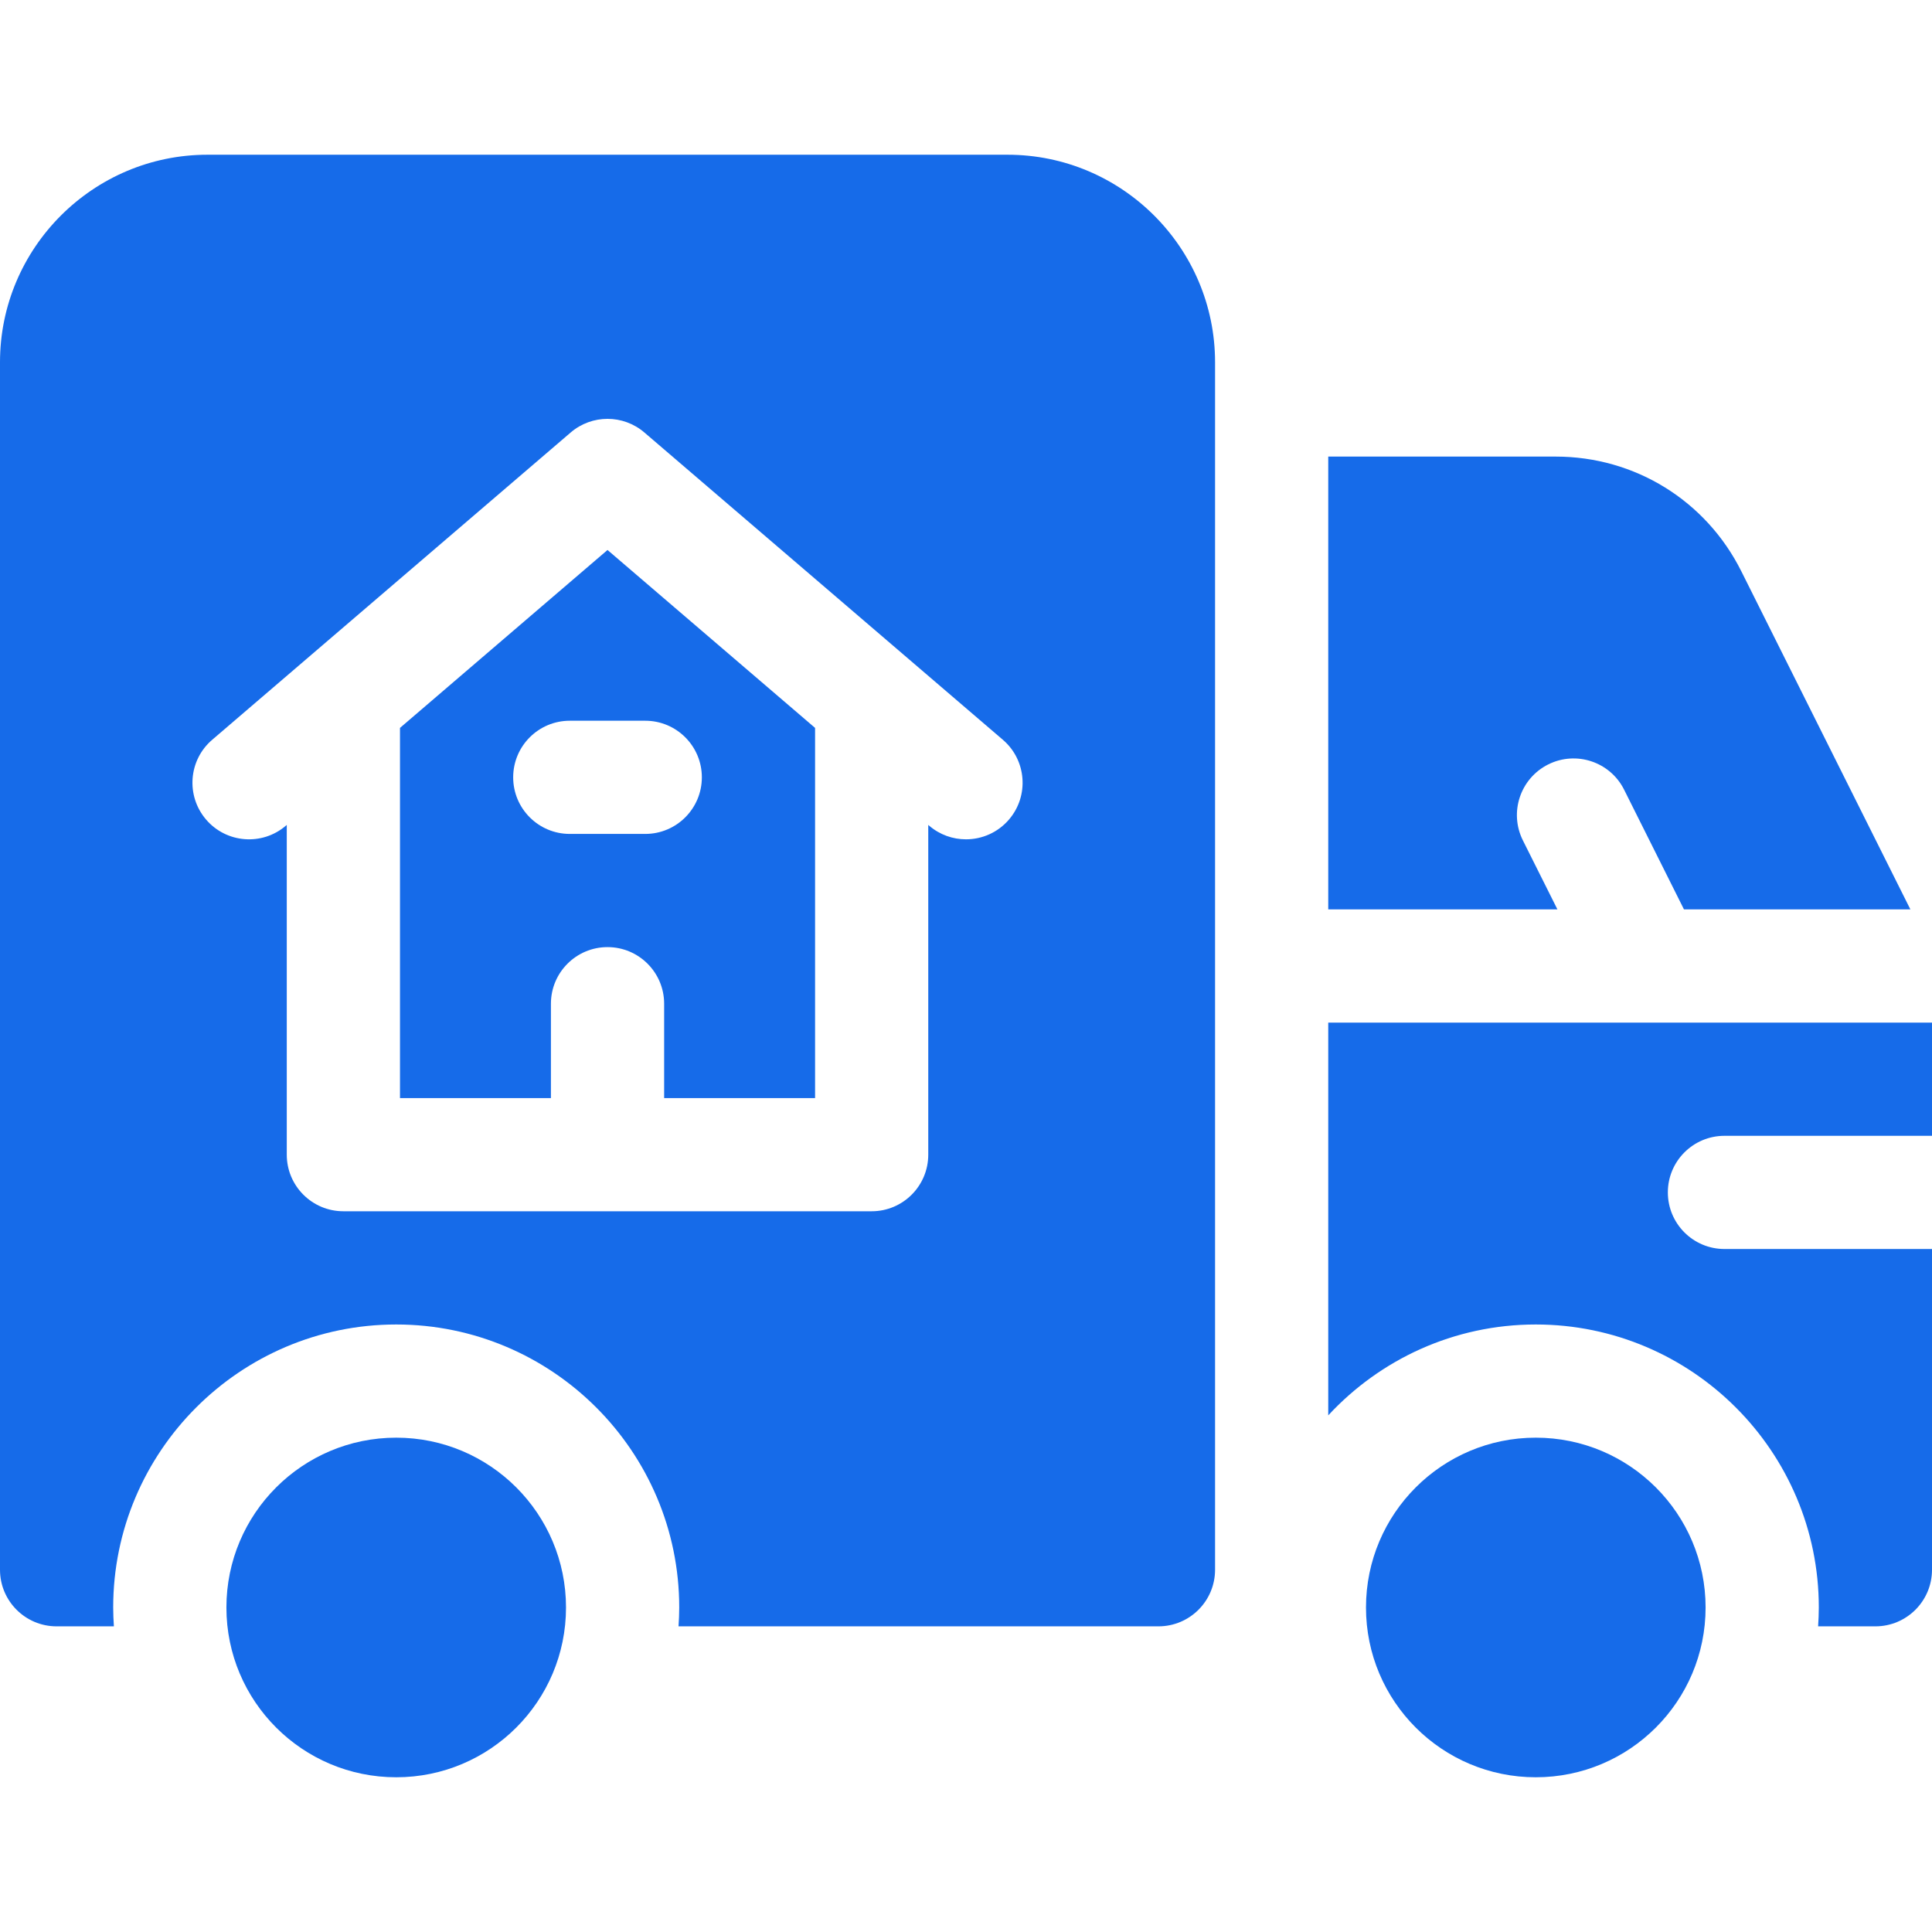 <svg width="58" height="58" viewBox="0 0 58 58" fill="none" xmlns="http://www.w3.org/2000/svg">
<path d="M45.718 25.229C45.299 24.389 45.639 23.369 46.478 22.949C47.318 22.529 48.339 22.869 48.758 23.709L50.554 27.301H57.351L52.276 17.151C51.214 15.027 49.079 13.707 46.703 13.707H39.875V27.301H46.755L45.718 25.229Z" fill="#166BE9"/>
<path d="M11.895 53.355C14.71 53.355 16.992 51.073 16.992 48.258C16.992 45.443 14.71 43.16 11.895 43.16C9.079 43.16 6.797 45.443 6.797 48.258C6.797 51.073 9.079 53.355 11.895 53.355Z" fill="#166BE9"/>
<path d="M46.105 53.355C48.921 53.355 51.203 51.073 51.203 48.258C51.203 45.443 48.921 43.16 46.105 43.16C43.29 43.16 41.008 45.443 41.008 48.258C41.008 51.073 43.29 53.355 46.105 53.355Z" fill="#166BE9"/>
<path d="M12.008 21.852V32.965H16.539V30.133C16.539 29.194 17.3 28.433 18.238 28.433C19.177 28.433 19.938 29.194 19.938 30.133V32.965H24.469V21.852L18.238 16.511L12.008 21.852ZM21.07 23.336C21.07 24.274 20.309 25.035 19.371 25.035H17.105C16.167 25.035 15.406 24.274 15.406 23.336C15.406 22.397 16.167 21.637 17.105 21.637H19.371C20.309 21.637 21.07 22.397 21.07 23.336Z" fill="#166BE9"/>
<path d="M30.246 4.645H6.23C2.795 4.645 0 7.44 0 10.875V47.125C0 48.063 0.761 48.824 1.699 48.824H3.419C3.407 48.637 3.398 48.448 3.398 48.258C3.398 43.573 7.21 39.762 11.895 39.762C16.579 39.762 20.391 43.573 20.391 48.258C20.391 48.448 20.382 48.637 20.37 48.824H34.777C35.716 48.824 36.477 48.063 36.477 47.125V10.875C36.477 7.44 33.682 4.645 30.246 4.645ZM30.29 24.604C29.954 24.996 29.478 25.197 28.999 25.197C28.608 25.197 28.215 25.063 27.894 24.788L27.867 24.765V34.664C27.867 35.602 27.106 36.363 26.168 36.363H10.309C9.37 36.363 8.609 35.602 8.609 34.664V24.765L8.582 24.788C7.87 25.399 6.797 25.316 6.187 24.604C5.576 23.891 5.658 22.818 6.371 22.208L17.133 12.983C17.769 12.438 18.708 12.438 19.344 12.983L30.106 22.208C30.818 22.818 30.901 23.891 30.29 24.604Z" fill="#166BE9"/>
<path d="M51.77 34.098H58V30.699H39.875V42.49C41.428 40.813 43.646 39.762 46.105 39.762C50.79 39.762 54.602 43.573 54.602 48.258C54.602 48.448 54.593 48.637 54.581 48.824H56.301C57.239 48.824 58 48.063 58 47.125V37.496H51.77C50.831 37.496 50.07 36.735 50.07 35.797C50.07 34.858 50.831 34.098 51.77 34.098Z" fill="#166BE9"/>
</svg>

